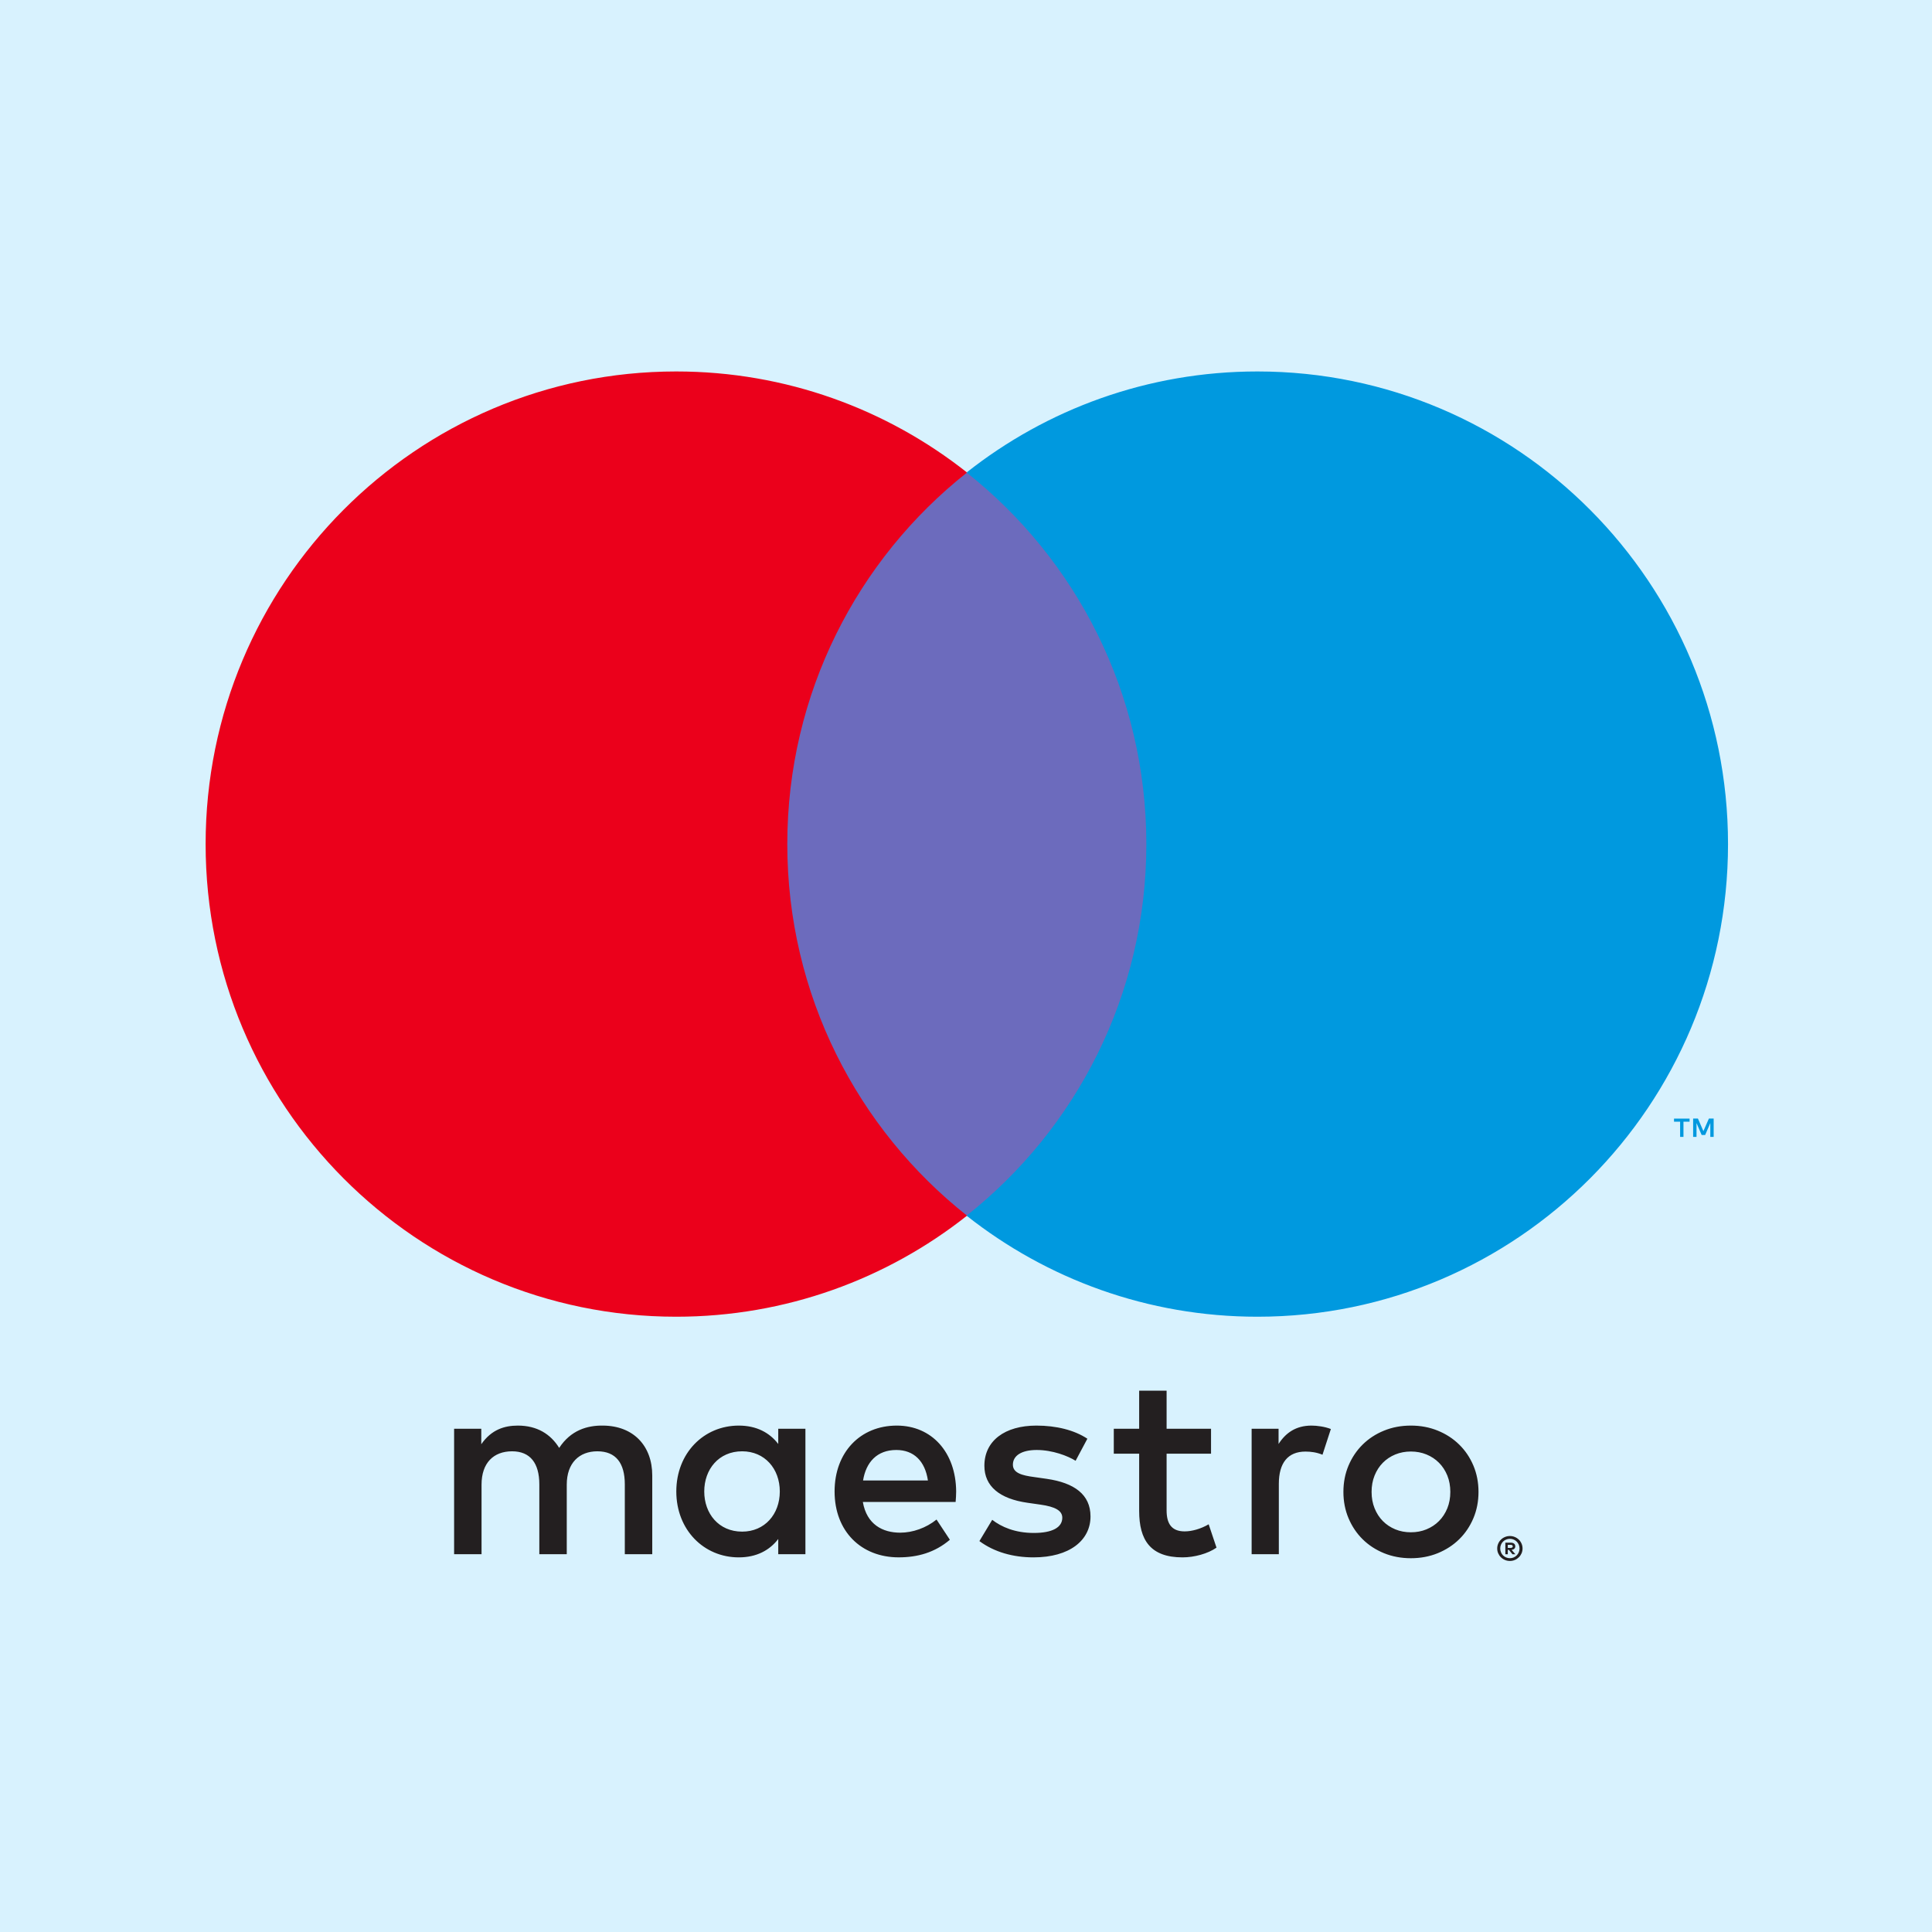 <?xml version="1.0" encoding="UTF-8"?> <svg xmlns="http://www.w3.org/2000/svg" width="255" height="255" viewBox="0 0 255 255" fill="none"><rect width="255" height="255" fill="#D8F2FE"></rect><path d="M226.182 150.055V147.635H225.554L224.827 149.297L224.105 147.635H223.473V150.055H223.919V148.23L224.598 149.805H225.06L225.74 148.226V150.055H226.182ZM222.197 150.055V148.048H223.003V147.639H220.949V148.048H221.755V150.055H222.197Z" fill="#0099DF"></path><path d="M154.779 160.462H100.431V62.374H154.779V160.462Z" fill="#6C6BBD"></path><path d="M103.913 111.409C103.913 91.512 113.189 73.788 127.636 62.366C117.072 54.013 103.739 49.028 89.249 49.028C54.946 49.028 27.139 76.957 27.139 111.409C27.139 145.862 54.946 173.791 89.249 173.791C103.739 173.791 117.072 168.805 127.636 160.453C113.189 149.031 103.913 131.307 103.913 111.409Z" fill="#EB001B"></path><path d="M228.077 111.409C228.077 145.862 200.27 173.791 165.967 173.791C151.477 173.791 138.144 168.805 127.576 160.453C142.027 149.031 151.303 131.307 151.303 111.409C151.303 91.512 142.027 73.788 127.576 62.366C138.144 54.013 151.477 49.028 165.967 49.028C200.27 49.028 228.077 76.957 228.077 111.409Z" fill="#0099DF"></path><path d="M173.103 188.16C173.826 188.16 174.864 188.298 175.658 188.612L174.552 192.007C173.794 191.693 173.036 191.59 172.309 191.59C169.963 191.59 168.79 193.113 168.79 195.85V205.138H165.2V188.576H168.755V190.587C169.687 189.131 171.034 188.16 173.103 188.16V188.16ZM159.841 191.868H153.977V199.352C153.977 201.013 154.561 202.124 156.358 202.124C157.29 202.124 158.463 201.811 159.529 201.188L160.564 204.269C159.427 205.067 157.634 205.554 156.082 205.554C151.836 205.554 150.355 203.266 150.355 199.419V191.868H147.006V188.576H150.355V183.551H153.977V188.576H159.841V191.868ZM113.915 195.402C114.298 193.01 115.744 191.38 118.299 191.38C120.609 191.38 122.094 192.836 122.473 195.402H113.915ZM126.201 196.857C126.166 191.693 122.991 188.16 118.366 188.16C113.536 188.16 110.155 191.693 110.155 196.857C110.155 202.12 113.674 205.551 118.611 205.551C121.095 205.551 123.37 204.928 125.372 203.23L123.611 200.561C122.232 201.672 120.471 202.294 118.816 202.294C116.506 202.294 114.401 201.22 113.884 198.241H126.13C126.166 197.789 126.201 197.341 126.201 196.857V196.857ZM141.967 192.804C140.968 192.177 138.934 191.38 136.829 191.38C134.862 191.38 133.689 192.11 133.689 193.323C133.689 194.43 134.929 194.743 136.481 194.949L138.172 195.191C141.762 195.715 143.934 197.238 143.934 200.149C143.934 203.302 141.173 205.554 136.414 205.554C133.721 205.554 131.237 204.86 129.27 203.405L130.96 200.597C132.169 201.533 133.966 202.33 136.45 202.33C138.898 202.33 140.209 201.604 140.209 200.319C140.209 199.387 139.277 198.864 137.311 198.59L135.62 198.348C131.928 197.825 129.926 196.163 129.926 193.462C129.926 190.17 132.619 188.16 136.793 188.16C139.416 188.16 141.797 188.751 143.519 189.893L141.967 192.804ZM186.218 191.582C185.48 191.582 184.797 191.713 184.161 191.971C183.529 192.233 182.98 192.598 182.518 193.066C182.056 193.534 181.693 194.097 181.428 194.751C181.163 195.405 181.033 196.127 181.033 196.913C181.033 197.702 181.163 198.42 181.428 199.074C181.693 199.728 182.056 200.292 182.518 200.76C182.98 201.228 183.529 201.592 184.161 201.854C184.797 202.116 185.48 202.243 186.218 202.243C186.957 202.243 187.644 202.116 188.276 201.854C188.912 201.592 189.465 201.228 189.927 200.76C190.397 200.292 190.76 199.728 191.029 199.074C191.293 198.42 191.424 197.702 191.424 196.913C191.424 196.127 191.293 195.405 191.029 194.751C190.76 194.097 190.397 193.534 189.927 193.066C189.465 192.598 188.912 192.233 188.276 191.971C187.644 191.713 186.957 191.582 186.218 191.582V191.582ZM186.218 188.16C187.498 188.16 188.683 188.382 189.773 188.83C190.863 189.274 191.807 189.889 192.6 190.67C193.398 191.451 194.018 192.375 194.469 193.438C194.919 194.505 195.144 195.663 195.144 196.913C195.144 198.162 194.919 199.32 194.469 200.387C194.018 201.45 193.398 202.378 192.6 203.159C191.807 203.94 190.863 204.551 189.773 204.999C188.683 205.443 187.498 205.666 186.218 205.666C184.939 205.666 183.754 205.443 182.664 204.999C181.574 204.551 180.638 203.94 179.848 203.159C179.058 202.378 178.438 201.45 177.988 200.387C177.538 199.32 177.313 198.162 177.313 196.913C177.313 195.663 177.538 194.505 177.988 193.438C178.438 192.375 179.058 191.451 179.848 190.67C180.638 189.889 181.574 189.274 182.664 188.83C183.754 188.382 184.939 188.16 186.218 188.16V188.16ZM92.952 196.857C92.952 193.946 94.852 191.554 97.956 191.554C100.922 191.554 102.924 193.843 102.924 196.857C102.924 199.871 100.922 202.156 97.956 202.156C94.852 202.156 92.952 199.768 92.952 196.857V196.857ZM106.305 196.857V188.576H102.719V190.587C101.578 189.096 99.856 188.16 97.51 188.16C92.885 188.16 89.264 191.796 89.264 196.857C89.264 201.914 92.885 205.554 97.51 205.554C99.856 205.554 101.578 204.619 102.719 203.127V205.138H106.305V196.857ZM86.089 205.138V194.743C86.089 190.829 83.605 188.195 79.604 188.16C77.499 188.124 75.323 188.782 73.806 191.106C72.669 189.27 70.872 188.16 68.352 188.16C66.595 188.16 64.869 188.679 63.523 190.619V188.576H59.937V205.138H63.558V195.957C63.558 193.081 65.146 191.554 67.594 191.554C69.976 191.554 71.184 193.113 71.184 195.921V205.138H74.805V195.957C74.805 193.081 76.464 191.554 78.842 191.554C81.294 191.554 82.467 193.113 82.467 195.921V205.138H86.089Z" fill="#231F20"></path><path d="M199.011 203.897V204.306H199.386C199.469 204.306 199.541 204.286 199.588 204.254C199.639 204.222 199.667 204.167 199.667 204.1C199.667 204.032 199.639 203.981 199.588 203.949C199.541 203.913 199.469 203.897 199.386 203.897H199.011ZM199.39 203.612C199.584 203.612 199.734 203.655 199.841 203.743C199.947 203.83 199.999 203.949 199.999 204.1C199.999 204.226 199.959 204.33 199.872 204.413C199.789 204.492 199.667 204.544 199.513 204.564L200.01 205.139H199.623L199.161 204.567H199.011V205.139H198.687V203.612H199.39ZM199.292 205.662C199.469 205.662 199.635 205.63 199.785 205.563C199.939 205.496 200.074 205.404 200.188 205.289C200.303 205.174 200.394 205.039 200.461 204.881C200.524 204.726 200.559 204.56 200.559 204.381C200.559 204.203 200.524 204.036 200.461 203.881C200.394 203.727 200.303 203.588 200.188 203.473C200.074 203.358 199.939 203.267 199.785 203.203C199.635 203.136 199.469 203.104 199.292 203.104C199.114 203.104 198.944 203.136 198.79 203.203C198.632 203.267 198.494 203.358 198.379 203.473C198.265 203.588 198.174 203.727 198.111 203.881C198.044 204.036 198.012 204.203 198.012 204.381C198.012 204.56 198.044 204.726 198.111 204.881C198.174 205.039 198.265 205.174 198.379 205.289C198.494 205.404 198.632 205.496 198.79 205.563C198.944 205.63 199.114 205.662 199.292 205.662V205.662ZM199.292 202.735C199.525 202.735 199.738 202.779 199.939 202.866C200.145 202.949 200.319 203.068 200.473 203.219C200.623 203.366 200.741 203.54 200.828 203.743C200.915 203.941 200.958 204.155 200.958 204.381C200.958 204.607 200.915 204.821 200.828 205.02C200.741 205.218 200.623 205.392 200.473 205.539C200.319 205.69 200.145 205.809 199.939 205.896C199.738 205.983 199.525 206.027 199.292 206.027C199.055 206.027 198.838 205.983 198.632 205.896C198.427 205.809 198.249 205.69 198.099 205.539C197.949 205.392 197.83 205.218 197.744 205.02C197.657 204.821 197.613 204.607 197.613 204.381C197.613 204.155 197.657 203.941 197.744 203.743C197.83 203.54 197.949 203.366 198.099 203.219C198.249 203.068 198.427 202.949 198.632 202.866C198.838 202.779 199.055 202.735 199.292 202.735" fill="#231F20"></path></svg> 